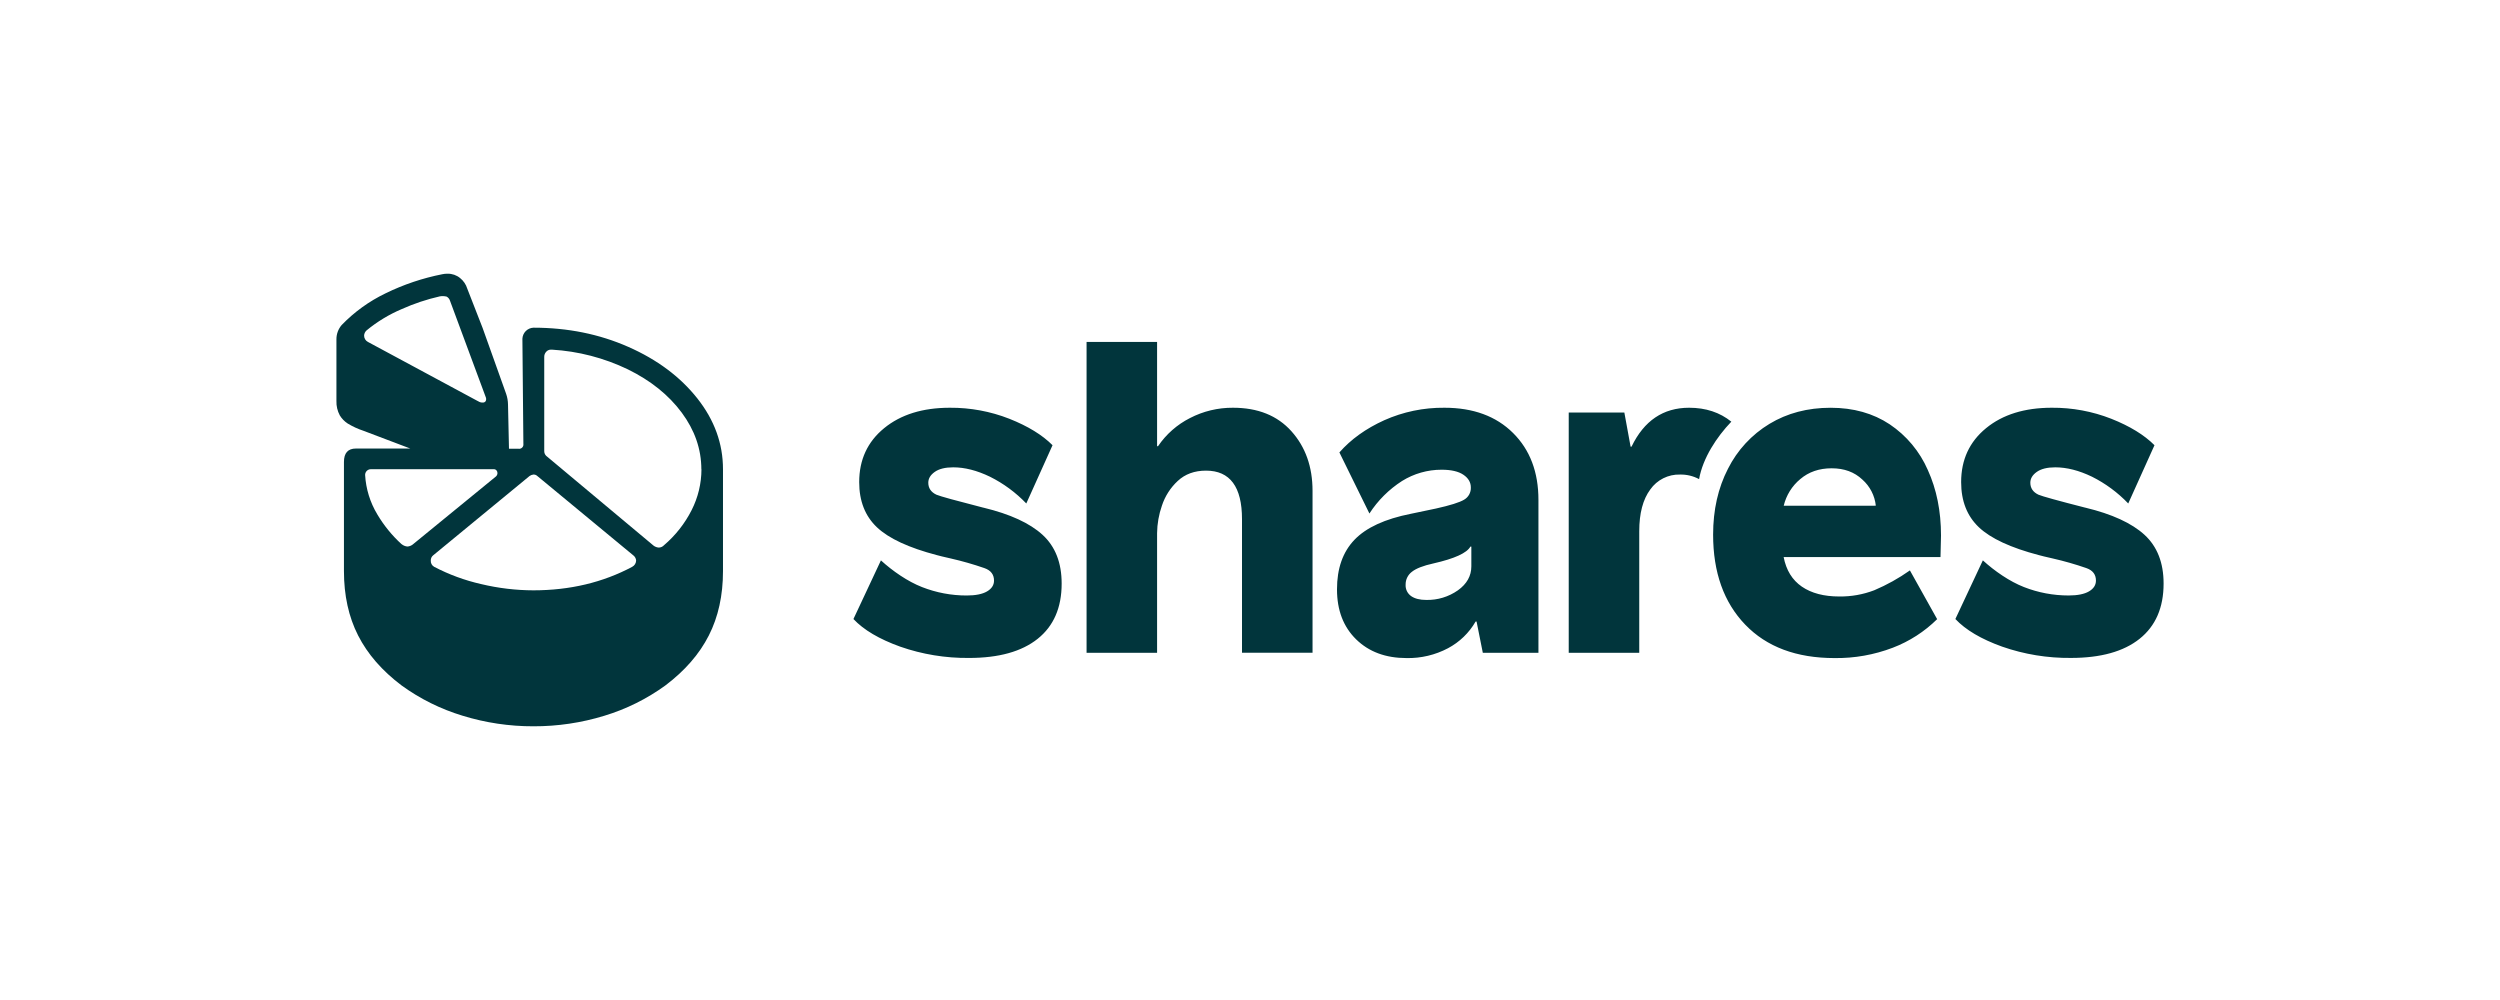 <svg width="400" height="160" viewBox="0 0 400 160" fill="none" xmlns="http://www.w3.org/2000/svg">
<path fill-rule="evenodd" clip-rule="evenodd" d="M326.157 79.154C326.761 79.412 329.265 80.105 333.665 81.232L333.661 81.226C337.925 82.253 341.077 83.7 343.117 85.567C345.156 87.436 346.175 90.036 346.175 93.367C346.175 97.217 344.896 100.164 342.338 102.207C339.778 104.248 336.119 105.269 331.36 105.269C327.611 105.309 323.884 104.698 320.344 103.462C316.993 102.26 314.499 100.786 312.86 99.042L317.257 89.659C319.11 91.351 321.535 93.035 323.837 93.931C326.112 94.823 328.533 95.279 330.976 95.277C332.409 95.277 333.499 95.056 334.239 94.622C334.979 94.187 335.351 93.611 335.351 92.893C335.351 91.918 334.84 91.252 333.816 90.894C332.055 90.283 330.261 89.77 328.442 89.355C327.317 89.102 326.576 88.922 326.217 88.818C321.715 87.639 318.516 86.154 316.623 84.364C314.731 82.57 313.783 80.162 313.783 77.137C313.782 73.559 315.112 70.682 317.775 68.504C320.437 66.325 323.943 65.238 328.293 65.238C331.549 65.214 334.778 65.813 337.809 67.003C340.779 68.182 343.08 69.591 344.718 71.234L340.518 80.557C338.844 78.804 336.88 77.354 334.714 76.271C332.641 75.271 330.684 74.773 328.843 74.773C327.563 74.773 326.577 75.016 325.887 75.504C325.198 75.989 324.853 76.566 324.853 77.232C324.853 78.103 325.288 78.744 326.157 79.154ZM308.449 75.196C309.858 78.291 310.561 81.788 310.561 85.688L310.48 89.128H285.381C285.792 91.234 286.764 92.811 288.297 93.862C289.831 94.913 291.827 95.438 294.285 95.438C296.199 95.462 298.098 95.123 299.886 94.439C301.893 93.588 303.803 92.524 305.585 91.265L309.943 99.065C307.917 101.065 305.499 102.622 302.844 103.637C299.867 104.774 296.702 105.335 293.517 105.292C287.427 105.288 282.668 103.507 279.239 99.947C275.812 96.388 274.098 91.584 274.098 85.534C274.098 81.589 274.89 78.079 276.475 75.004C277.968 72.029 280.27 69.537 283.117 67.816C285.956 66.101 289.219 65.242 292.903 65.242C296.545 65.242 299.697 66.126 302.358 67.894C305.041 69.697 307.155 72.231 308.449 75.196ZM288.041 76.656C286.719 77.753 285.791 79.25 285.394 80.922L300.132 80.912C299.96 79.299 299.193 77.808 297.981 76.733C296.706 75.529 295.069 74.926 293.07 74.926C291.071 74.926 289.396 75.502 288.041 76.656ZM277.014 67.467C274.661 69.919 272.459 73.277 271.853 76.659C270.916 76.157 269.866 75.905 268.804 75.929C267.876 75.902 266.956 76.106 266.126 76.522C265.296 76.938 264.58 77.554 264.047 78.314C262.869 79.9 262.28 82.128 262.28 84.997V104.443H250.996V66.009H259.897L260.895 71.465H261.047C263.045 67.315 266.115 65.239 270.259 65.239C272.921 65.239 275.173 65.983 277.014 67.467ZM231.112 65.239C235.72 65.239 239.379 66.586 242.089 69.278C244.802 71.971 246.155 75.544 246.15 80.001V104.446H237.25L236.251 99.449H236.096C235.055 101.26 233.525 102.738 231.682 103.716C229.638 104.796 227.353 105.339 225.044 105.292C221.707 105.291 219.018 104.29 216.978 102.293C214.938 100.294 213.92 97.63 213.92 94.299C213.917 90.951 214.851 88.305 216.721 86.359C218.589 84.413 221.595 83.028 225.74 82.206L229.733 81.37C232.033 80.859 233.543 80.385 234.26 79.948C234.599 79.752 234.879 79.468 235.069 79.124C235.257 78.78 235.349 78.391 235.334 77.999C235.336 77.18 234.939 76.501 234.147 75.962C233.353 75.424 232.189 75.155 230.654 75.155C228.415 75.152 226.22 75.778 224.321 76.962C222.231 78.302 220.452 80.076 219.107 82.162L214.303 72.388C216.145 70.29 218.537 68.572 221.481 67.237C224.51 65.886 227.794 65.205 231.112 65.239ZM233.264 94.453C234.698 93.427 235.415 92.148 235.415 90.609V87.456H235.262C234.698 88.482 232.728 89.378 229.352 90.147C227.715 90.506 226.564 90.956 225.898 91.492C225.583 91.73 225.328 92.038 225.155 92.392C224.982 92.747 224.894 93.137 224.899 93.531C224.876 93.888 224.946 94.245 225.099 94.568C225.253 94.89 225.488 95.168 225.78 95.375C226.371 95.787 227.174 95.99 228.201 95.99C230.009 96.031 231.783 95.493 233.264 94.453ZM190.393 66.891C192.516 65.791 194.873 65.224 197.263 65.239C201.253 65.235 204.375 66.487 206.627 68.999C208.88 71.512 210.006 74.689 210.006 78.533V104.435H198.72V83.066C198.72 77.889 196.8 75.301 192.963 75.301C191.123 75.301 189.613 75.854 188.435 76.955C187.269 78.038 186.398 79.4 185.903 80.913C185.412 82.322 185.153 83.801 185.134 85.294V104.444H173.851V54.706H185.134V71.39H185.287C186.58 69.481 188.338 67.933 190.393 66.891ZM149.831 79.154C150.443 79.412 152.951 80.105 157.354 81.232L157.365 81.229C161.621 82.256 164.767 83.703 166.807 85.57C168.847 87.438 169.865 90.039 169.865 93.37C169.865 97.22 168.586 100.166 166.028 102.21C163.469 104.251 159.811 105.272 155.051 105.272C151.302 105.312 147.575 104.701 144.034 103.465C140.684 102.261 138.189 100.789 136.55 99.045L140.948 89.662C142.801 91.353 145.226 93.038 147.528 93.934C149.803 94.827 152.225 95.283 154.667 95.28C156.099 95.28 157.19 95.059 157.928 94.625C158.669 94.19 159.043 93.614 159.043 92.896C159.043 91.921 158.531 91.255 157.506 90.897C155.745 90.286 153.951 89.773 152.133 89.358C151.008 89.105 150.265 88.925 149.908 88.821C145.402 87.642 142.204 86.157 140.31 84.365C138.418 82.573 137.471 80.165 137.471 77.14C137.471 73.562 138.799 70.685 141.463 68.507C144.125 66.328 147.63 65.239 151.981 65.239C155.236 65.216 158.466 65.814 161.497 67.003C164.466 68.182 166.77 69.591 168.405 71.234L164.207 80.557C162.529 78.803 160.56 77.353 158.388 76.271C156.315 75.271 154.358 74.773 152.517 74.773C151.237 74.773 150.251 75.016 149.561 75.504C148.872 75.989 148.527 76.566 148.527 77.232C148.527 78.103 148.962 78.744 149.831 79.154Z" fill="#01353C"/>
<path fill-rule="evenodd" clip-rule="evenodd" d="M85.351 116.207C89.202 116.219 93.031 115.648 96.711 114.517C100.207 113.457 103.502 111.82 106.459 109.673C109.584 107.315 111.901 104.649 113.412 101.677C114.924 98.706 115.679 95.269 115.679 91.372V75.083C115.679 70.982 114.309 67.202 111.571 63.741C108.832 60.281 105.146 57.53 100.51 55.492C95.875 53.45 90.823 52.43 85.351 52.43C84.889 52.45 84.452 52.643 84.125 52.969C83.798 53.297 83.605 53.734 83.584 54.196L83.741 71.032C83.756 71.137 83.746 71.243 83.713 71.344C83.68 71.444 83.624 71.535 83.549 71.61C83.475 71.684 83.384 71.741 83.283 71.774C83.183 71.807 83.077 71.817 82.972 71.802H81.437L81.282 64.726C81.274 64.143 81.172 63.564 80.981 63.013L77.221 52.483L74.762 46.178C74.558 45.511 74.157 44.921 73.612 44.486C73.05 44.026 72.343 43.781 71.617 43.795C71.337 43.788 71.057 43.814 70.784 43.873C67.631 44.493 64.572 45.523 61.685 46.936C59.064 48.197 56.687 49.914 54.665 52.007C54.115 52.648 53.817 53.469 53.829 54.314V64.153C53.801 64.956 53.987 65.752 54.367 66.46C54.686 66.985 55.12 67.431 55.635 67.766C56.423 68.243 57.262 68.63 58.137 68.919L65.647 71.765H56.95C55.67 71.765 55.031 72.483 55.031 73.918V91.366C55.031 95.266 55.784 98.701 57.295 101.671C58.805 104.643 61.121 107.308 64.247 109.667C67.205 111.813 70.499 113.45 73.994 114.509C77.673 115.645 81.501 116.217 85.351 116.207ZM85.351 94.453C91.184 94.45 96.455 93.195 101.164 90.688V90.681C101.347 90.585 101.5 90.442 101.608 90.266C101.716 90.091 101.775 89.889 101.779 89.683C101.769 89.535 101.73 89.392 101.664 89.26C101.598 89.127 101.506 89.01 101.395 88.913L85.966 76.157C85.884 76.079 85.788 76.018 85.682 75.978C85.576 75.939 85.464 75.921 85.351 75.926C85.129 75.95 84.918 76.029 84.735 76.157L69.309 88.852C69.184 88.951 69.084 89.078 69.017 89.224C68.951 89.369 68.919 89.528 68.925 89.687C68.911 89.888 68.954 90.088 69.049 90.265C69.144 90.442 69.288 90.589 69.463 90.688C71.84 91.931 74.368 92.861 76.984 93.453C79.725 94.11 82.533 94.446 85.351 94.453ZM60.365 82.295C61.414 84.067 62.721 85.674 64.241 87.061H64.258C64.519 87.281 64.841 87.415 65.18 87.445C65.481 87.426 65.772 87.32 66.013 87.139L79.363 76.225C79.436 76.155 79.495 76.072 79.534 75.979C79.574 75.886 79.594 75.786 79.594 75.685C79.594 75.531 79.54 75.382 79.441 75.264C79.385 75.198 79.313 75.146 79.233 75.113C79.152 75.08 79.066 75.066 78.979 75.072H59.341C59.22 75.071 59.1 75.094 58.988 75.14C58.876 75.186 58.774 75.254 58.688 75.339C58.602 75.425 58.534 75.527 58.488 75.639C58.442 75.751 58.418 75.871 58.419 75.992C58.546 78.221 59.214 80.384 60.365 82.295ZM110.662 81.618C111.691 79.594 112.229 77.357 112.233 75.086L112.217 75.083C112.211 71.853 111.162 68.83 109.071 66.012C106.979 63.192 104.106 60.887 100.449 59.093C96.645 57.263 92.52 56.192 88.307 55.943H88.155C88.009 55.94 87.864 55.969 87.731 56.029C87.598 56.089 87.481 56.178 87.386 56.289C87.185 56.509 87.075 56.797 87.078 57.096V72.164C87.074 72.306 87.1 72.448 87.153 72.579C87.206 72.712 87.285 72.831 87.386 72.931L104.579 87.307C104.822 87.488 105.112 87.594 105.414 87.613C105.572 87.608 105.727 87.572 105.87 87.506C106.014 87.44 106.142 87.346 106.248 87.228C108.077 85.67 109.577 83.763 110.662 81.618ZM58.869 54.709L76.293 64.09L76.602 64.251C76.787 64.363 77.001 64.416 77.216 64.405C77.313 64.418 77.411 64.403 77.499 64.362C77.587 64.321 77.662 64.255 77.713 64.173C77.792 64.005 77.806 63.813 77.753 63.636L71.997 48.109C71.909 47.829 71.715 47.593 71.456 47.455C71.105 47.37 70.74 47.355 70.383 47.415C68.292 47.892 66.252 48.571 64.294 49.446C62.253 50.31 60.347 51.465 58.637 52.876C58.521 52.983 58.427 53.112 58.361 53.256C58.295 53.4 58.259 53.556 58.255 53.714C58.258 53.92 58.316 54.121 58.425 54.297C58.533 54.472 58.687 54.615 58.869 54.709Z" fill="#01353C"/>
</svg>
